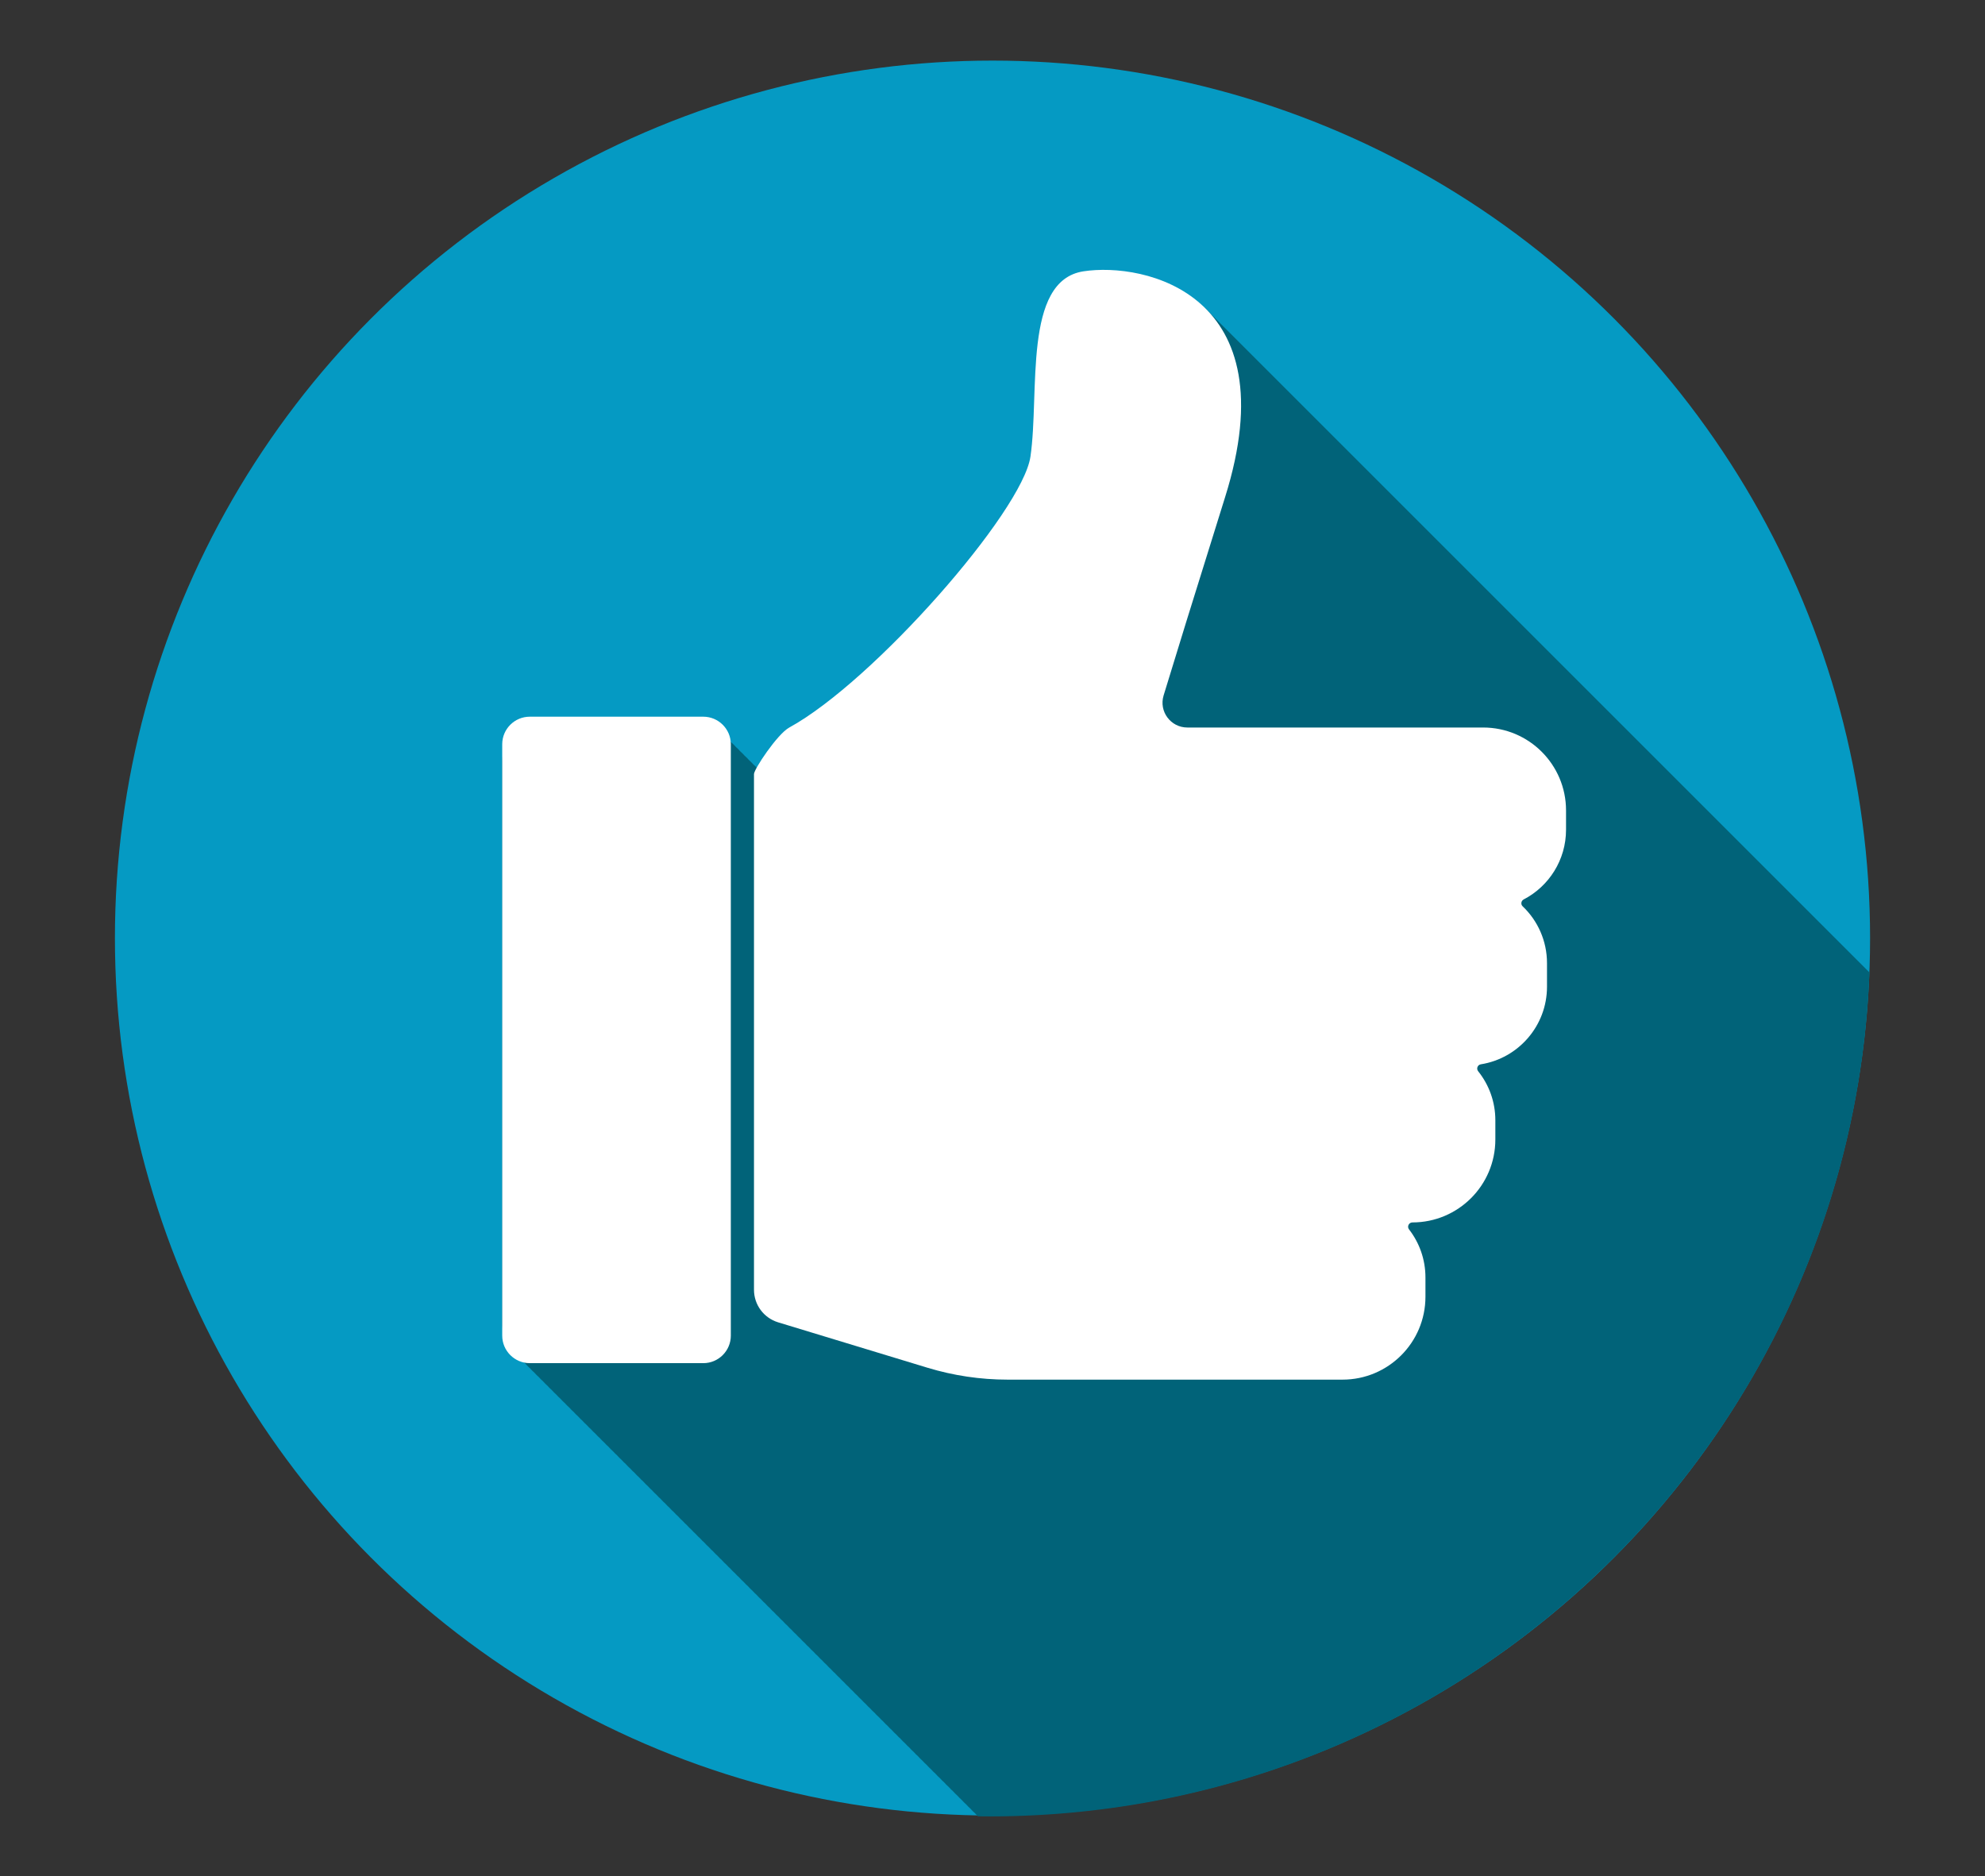 <?xml version="1.0" encoding="utf-8"?>
<!-- Generator: Adobe Illustrator 25.2.0, SVG Export Plug-In . SVG Version: 6.00 Build 0)  -->
<svg version="1.1" id="Layer_1" xmlns="http://www.w3.org/2000/svg" xmlns:xlink="http://www.w3.org/1999/xlink" x="0px" y="0px"
	 viewBox="0 0 3504.6 3312.8" style="enable-background:new 0 0 3504.6 3312.8;" xml:space="preserve">
<rect x="0" y="0" width="3504.6" height="3312.8" fill="#333333" stroke="none"/>
<style type="text/css">
	.st0{fill:#059AC3;}
	.st1{fill:#016379;}
	.st2{fill:#FFFFFF;}
</style>
<g id="Thumbs_Up">
	<circle id="Circle_2_" class="st0" cx="1752.3" cy="1656.4" r="1549.4"/>
	<path id="Thumb_Up_Shadow" class="st1" d="M3300.6,1717c-0.5-0.5-1-1-1.6-1.5c-2.5-2.7-5.1-5.2-7.7-7.7c-2.5-2.7-5.1-5.2-7.7-7.7
		c-2.5-2.7-5.1-5.2-7.7-7.7c-2.5-2.7-5.1-5.2-7.7-7.7c-2.5-2.7-5.1-5.2-7.7-7.7c-2.5-2.7-5.1-5.2-7.7-7.7c-2.5-2.7-5.1-5.2-7.7-7.7
		c-2.5-2.7-5.1-5.2-7.7-7.7c-2.5-2.7-5.1-5.2-7.7-7.7c-2.5-2.7-5.1-5.2-7.7-7.7c-2.5-2.7-5.1-5.2-7.7-7.7c-2.5-2.7-5.1-5.2-7.7-7.7
		c-2.5-2.7-5.1-5.2-7.7-7.7c-2.5-2.7-5.1-5.2-7.7-7.7c-2.5-2.7-5.1-5.2-7.7-7.7c-2.5-2.7-5.1-5.2-7.7-7.7c-2.5-2.7-5.1-5.2-7.7-7.7
		c-2.5-2.7-5.1-5.2-7.7-7.7c-2.5-2.7-5.1-5.2-7.7-7.7c-2.5-2.7-5.1-5.2-7.7-7.7c-2.5-2.7-5.1-5.2-7.7-7.7c-2.5-2.7-5.1-5.2-7.7-7.7
		c-2.5-2.7-5.1-5.2-7.7-7.7c-2.5-2.7-5.1-5.2-7.7-7.7c-2.5-2.7-5.1-5.2-7.7-7.7c-2.5-2.7-5.1-5.2-7.7-7.7c-2.5-2.7-5.1-5.2-7.7-7.7
		c-2.5-2.7-5.1-5.2-7.7-7.7c-2.5-2.7-5.1-5.2-7.7-7.7c-2.5-2.7-5.1-5.2-7.7-7.7c-2.5-2.7-5.1-5.2-7.7-7.7c-2.5-2.7-5.1-5.2-7.7-7.7
		c-2.5-2.7-5.1-5.2-7.7-7.7c-2.5-2.7-5.1-5.2-7.7-7.7c-2.5-2.7-5.1-5.2-7.7-7.7c-2.5-2.7-5.1-5.2-7.7-7.7c-2.5-2.7-5.1-5.2-7.7-7.7
		c-2.5-2.7-5.1-5.2-7.7-7.7c-2.5-2.7-5.1-5.2-7.7-7.7c-2.5-2.7-5.1-5.2-7.7-7.7c-2.5-2.7-5.1-5.2-7.7-7.7c-2.5-2.7-5.1-5.2-7.7-7.7
		c-2.5-2.7-5.1-5.2-7.7-7.7c-2.5-2.7-5.1-5.2-7.7-7.7c-2.5-2.7-5.1-5.2-7.7-7.7c-2.5-2.7-5.1-5.2-7.7-7.7c-2.5-2.7-5.1-5.2-7.7-7.7
		c-2.5-2.7-5.1-5.2-7.7-7.7c-2.5-2.7-5.1-5.2-7.7-7.7c-2.5-2.7-5.1-5.2-7.7-7.7c-2.5-2.7-5.1-5.2-7.7-7.7c-2.5-2.7-5.1-5.2-7.7-7.7
		c-2.5-2.7-5.1-5.2-7.7-7.7c-2.5-2.7-5.1-5.2-7.7-7.7c-2.5-2.7-5.1-5.2-7.7-7.7c-2.5-2.7-5.1-5.2-7.7-7.7c-2.5-2.7-5.1-5.2-7.7-7.7
		c-2.5-2.7-5.1-5.2-7.7-7.7c-2.5-2.7-5.1-5.2-7.7-7.7c-2.5-2.7-5.1-5.2-7.7-7.7c-2.5-2.7-5.1-5.2-7.7-7.7c-2.5-2.7-5.1-5.2-7.7-7.7
		c-2.5-2.7-5.1-5.2-7.7-7.7c-2.5-2.7-5.1-5.2-7.7-7.7c-2.5-2.7-5.1-5.2-7.7-7.7c-2.5-2.7-5.1-5.2-7.7-7.7c-2.5-2.7-5.1-5.2-7.7-7.7
		c-2.5-2.7-5.1-5.2-7.7-7.7c-2.5-2.7-5.1-5.2-7.7-7.7c-2.5-2.7-5.1-5.2-7.7-7.7c-2.5-2.7-5.1-5.2-7.7-7.7c-2.5-2.7-5.1-5.2-7.7-7.7
		c-2.5-2.7-5.1-5.2-7.7-7.7c-2.5-2.7-5.1-5.2-7.7-7.7c-2.5-2.7-5.1-5.2-7.7-7.7c-2.5-2.7-5.1-5.2-7.7-7.7c-2.5-2.7-5.1-5.2-7.7-7.7
		c-2.5-2.7-5.1-5.2-7.7-7.7c-2.5-2.7-5.1-5.2-7.7-7.7c-2.5-2.7-5.1-5.2-7.7-7.7c-2.5-2.7-5.1-5.2-7.7-7.7c-2.5-2.7-5.1-5.2-7.7-7.7
		c-2.5-2.7-5.1-5.2-7.7-7.7c-2.5-2.7-5.1-5.2-7.7-7.7c-2.5-2.7-5.1-5.2-7.7-7.7c-2.5-2.7-5.1-5.2-7.7-7.7c-2.5-2.7-5.1-5.2-7.7-7.7
		c-2.5-2.7-5.1-5.2-7.7-7.7c-2.5-2.7-5.1-5.2-7.7-7.7c-2.5-2.7-5.1-5.2-7.7-7.7c-2.5-2.7-5.1-5.2-7.7-7.7c-2.5-2.7-5.1-5.2-7.7-7.7
		c-2.5-2.7-5.1-5.2-7.7-7.7c-2.5-2.7-5.1-5.2-7.7-7.7c-2.5-2.7-5.1-5.2-7.7-7.7c-2.5-2.7-5.1-5.2-7.7-7.7c-2.5-2.7-5.1-5.2-7.7-7.7
		c-2.5-2.7-5.1-5.2-7.7-7.7c-2.5-2.7-5.1-5.2-7.7-7.7c-2.5-2.7-5.1-5.2-7.7-7.7c-2.5-2.7-5.1-5.2-7.7-7.7c-2.5-2.7-5.1-5.2-7.7-7.7
		c-2.5-2.7-5.1-5.2-7.7-7.7c-2.5-2.7-5.1-5.2-7.7-7.7c-2.5-2.7-5.1-5.2-7.7-7.7c-2.5-2.7-5.1-5.2-7.7-7.7c-2.5-2.7-5.1-5.2-7.7-7.7
		c-2.5-2.7-5.1-5.2-7.7-7.7c-2.5-2.7-5.1-5.2-7.7-7.7c-2.5-2.7-5.1-5.2-7.7-7.7c-2.5-2.7-5.1-5.2-7.7-7.7c-2.5-2.7-5.1-5.2-7.7-7.7
		c-2.5-2.7-5.1-5.2-7.7-7.7c-2.5-2.7-5.1-5.2-7.7-7.7c-2.5-2.7-5.1-5.2-7.7-7.7c-2.5-2.7-5.1-5.2-7.7-7.7c-2.5-2.7-5.1-5.2-7.7-7.7
		c-2.5-2.7-5.1-5.2-7.7-7.7c-2.5-2.7-5.1-5.2-7.7-7.7c-2.5-2.7-5.1-5.2-7.7-7.7c-2.5-2.7-5.1-5.2-7.7-7.7c-2.5-2.7-5.1-5.2-7.7-7.7
		c-2.5-2.7-5.1-5.2-7.7-7.7c-2.5-2.7-5.1-5.2-7.7-7.7c-2.5-2.7-5.1-5.2-7.7-7.7c-2.5-2.7-5.1-5.2-7.7-7.7c-2.5-2.7-5.1-5.2-7.7-7.7
		c-2.5-2.7-5.1-5.2-7.7-7.7c-2.5-2.7-5.1-5.2-7.7-7.7c-2.5-2.7-5.1-5.2-7.7-7.7c-2.5-2.7-5.1-5.2-7.7-7.7c-2.5-2.7-5.1-5.2-7.7-7.7
		c-2.5-2.7-5.1-5.2-7.7-7.7c-2.5-2.7-5.1-5.2-7.7-7.7c-2.5-2.7-5.1-5.2-7.7-7.7c-2.5-2.7-5.1-5.2-7.7-7.7c-2.5-2.7-5.1-5.2-7.7-7.7
		c-2.5-2.7-5.1-5.2-7.7-7.7c-2.5-2.7-5.1-5.2-7.7-7.7c-2.5-2.7-5.1-5.2-7.7-7.7c-2.5-2.7-5.1-5.2-7.7-7.7c-2.5-2.7-5.1-5.2-7.7-7.7
		c-2.5-2.7-5.1-5.2-7.7-7.7c-2.5-2.7-5.1-5.2-7.7-7.7c-2.5-2.7-5.1-5.2-7.7-7.7c-2.5-2.7-5.1-5.2-7.7-7.7c-2.5-2.7-5.1-5.2-7.7-7.7
		c-2.5-2.7-5.1-5.2-7.7-7.7c-2.5-2.7-5.1-5.2-7.7-7.7c-2.5-2.7-5.1-5.2-7.7-7.7c-2.5-2.7-5.1-5.2-7.7-7.7
		c-63.3-66.9-162.5-78.4-219.6-69.6c-107.2,16.5-77,214.4-93.5,327.2c-14.2,97-276.6,396.6-425.9,478.4
		c-16.7,9.1-45.9,49.9-57.3,70.7c-0.7-0.7-1.5-1.4-2.3-2.1c-2.4-2.8-5-5.3-7.7-7.7c-2.4-2.8-5-5.3-7.7-7.7c-2.4-2.8-5-5.3-7.7-7.7
		c-2.4-2.8-5-5.3-7.7-7.7c-2.4-2.8-5-5.3-7.7-7.7c-2.4-2.8-5-5.3-7.7-7.7c-2.4-2.8-5-5.3-7.7-7.7c-2.4-2.8-5-5.3-7.7-7.7
		c-13.8-15.9-34.1-26-56.8-26H961.8c-41.5,0-75.1,33.6-75.1,75.1v991.3c0,22.7,10.1,43,26,56.8c2.4,2.8,5,5.3,7.7,7.7
		c2.4,2.8,5,5.3,7.7,7.7c2.4,2.8,5,5.3,7.7,7.7c2.4,2.8,5,5.3,7.7,7.7c2.4,2.8,5,5.3,7.7,7.7c2.4,2.8,5,5.3,7.7,7.7
		c2.4,2.8,5,5.3,7.7,7.7c2.4,2.8,5,5.3,7.7,7.7c2.4,2.8,5,5.3,7.7,7.7c2.4,2.8,5,5.3,7.7,7.7c2.4,2.8,5,5.3,7.7,7.7
		c2.4,2.8,5,5.3,7.7,7.7c2.4,2.8,5,5.3,7.7,7.7c2.4,2.8,5,5.3,7.7,7.7c2.4,2.8,5,5.3,7.7,7.7c2.4,2.8,5,5.3,7.7,7.7
		c2.4,2.8,5,5.3,7.7,7.7c2.4,2.8,5,5.3,7.7,7.7c2.4,2.8,5,5.3,7.7,7.7c2.4,2.8,5,5.3,7.7,7.7c2.4,2.8,5,5.3,7.7,7.7
		c2.4,2.8,5,5.3,7.7,7.7c2.4,2.8,5,5.3,7.7,7.7c2.4,2.8,5,5.3,7.7,7.7c2.4,2.8,5,5.3,7.7,7.7c2.4,2.8,5,5.3,7.7,7.7
		c2.4,2.8,5,5.3,7.7,7.7c2.4,2.8,5,5.3,7.7,7.7c2.4,2.8,5,5.3,7.7,7.7c2.4,2.8,5,5.3,7.7,7.7c2.4,2.8,5,5.3,7.7,7.7
		c2.4,2.8,5,5.3,7.7,7.7c2.4,2.8,5,5.3,7.7,7.7c2.4,2.8,5,5.3,7.7,7.7c2.4,2.8,5,5.3,7.7,7.7c2.4,2.8,5,5.3,7.7,7.7
		c2.4,2.8,5,5.3,7.7,7.7c2.4,2.8,5,5.3,7.7,7.7c2.4,2.8,5,5.3,7.7,7.7c2.4,2.8,5,5.3,7.7,7.7c2.4,2.8,5,5.3,7.7,7.7
		c2.4,2.8,5,5.3,7.7,7.7c2.4,2.8,5,5.3,7.7,7.7c2.4,2.8,5,5.3,7.7,7.7c2.4,2.8,5,5.3,7.7,7.7c2.4,2.8,5,5.3,7.7,7.7
		c2.4,2.8,5,5.3,7.7,7.7c2.4,2.8,5,5.3,7.7,7.7c2.4,2.8,5,5.3,7.7,7.7c2.4,2.8,5,5.3,7.7,7.7c2.4,2.8,5,5.3,7.7,7.7
		c2.4,2.8,5,5.3,7.7,7.7c2.4,2.8,5,5.3,7.7,7.7c2.4,2.8,5,5.3,7.7,7.7c2.4,2.8,5,5.3,7.7,7.7c2.4,2.8,5,5.3,7.7,7.7
		c2.4,2.8,5,5.3,7.7,7.7c2.4,2.8,5,5.3,7.7,7.7c2.4,2.8,5,5.3,7.7,7.7c2.4,2.8,5,5.3,7.7,7.7c2.4,2.8,5,5.3,7.7,7.7
		c2.4,2.8,5,5.3,7.7,7.7c2.4,2.8,5,5.3,7.7,7.7c2.4,2.8,5,5.3,7.7,7.7c2.4,2.8,5,5.3,7.7,7.7c2.4,2.8,5,5.3,7.7,7.7
		c2.4,2.8,5,5.3,7.7,7.7c2.4,2.8,5,5.3,7.7,7.7c2.4,2.8,5,5.3,7.7,7.7c2.4,2.8,5,5.3,7.7,7.7c2.4,2.8,5,5.3,7.7,7.7
		c2.4,2.8,5,5.3,7.7,7.7c2.4,2.8,5,5.3,7.7,7.7c2.4,2.8,5,5.3,7.7,7.7c2.4,2.8,5,5.3,7.7,7.7c2.4,2.8,5,5.3,7.7,7.7
		c2.4,2.8,5,5.3,7.7,7.7c2.4,2.8,5,5.3,7.7,7.7c2.4,2.8,5,5.3,7.7,7.7c2.4,2.8,5,5.3,7.7,7.7c2.4,2.8,5,5.3,7.7,7.7
		c2.4,2.8,5,5.3,7.7,7.7c2.4,2.8,5,5.3,7.7,7.7c2.4,2.8,5,5.3,7.7,7.7c2.4,2.8,5,5.3,7.7,7.7c2.4,2.8,5,5.3,7.7,7.7
		c2.4,2.8,5,5.3,7.7,7.7c2.4,2.8,5,5.3,7.7,7.7c2.4,2.8,5,5.3,7.7,7.7c2.4,2.8,5,5.3,7.7,7.7c2.4,2.8,5,5.3,7.7,7.7
		c2.4,2.8,5,5.3,7.7,7.7c2.4,2.8,5,5.3,7.7,7.7c2.4,2.8,5,5.3,7.7,7.7c2.4,2.8,5,5.3,7.7,7.7c2.4,2.8,5,5.3,7.7,7.7
		c2.4,2.8,5,5.3,7.7,7.7c2.4,2.8,5,5.3,7.7,7.7c2.4,2.8,5,5.3,7.7,7.7c2.4,2.8,5,5.3,7.7,7.7c2.4,2.8,5,5.3,7.7,7.7
		c2.4,2.8,5,5.3,7.7,7.7c2.4,2.8,5,5.3,7.7,7.7c2.4,2.8,5,5.3,7.7,7.7c2.4,2.8,5,5.3,7.7,7.7c1.7,2,3.6,3.9,5.5,5.7
		c7.6,0.1,15.2,0.2,22.8,0.2C2587.7,3205.8,3268.8,2544.6,3300.6,1717z"/>
	<g id="Thumb_Up">
		<path id="Sleeve_1_" class="st2" d="M1241.7,2407H935.3c-26.8,0-48.6-21.8-48.6-48.6V1314.1c0-26.8,21.8-48.6,48.6-48.6h306.4
			c26.8,0,48.6,21.8,48.6,48.6v1044.3C1290.3,2385.2,1268.5,2407,1241.7,2407z"/>
		<path id="Hand_1_" class="st2" d="M2690.1,1588.2c44.5-23.1,74.8-69.6,74.8-123.2v-34c0-80.8-65.5-146.4-146.4-146.4l-522.2,0
			c-29.4,0-50.5-28.4-41.9-56.6c18.8-61.7,51.8-168.9,108.6-350.3C2276,517.6,2020,462.6,1912.8,479.1
			c-107.2,16.5-77,214.4-93.5,327.2c-14.2,97-276.6,396.6-425.9,478.4c-21.1,11.6-62.2,73.6-62.2,82.1v910.6
			c0,26.5,17.3,49.8,42.6,57.5l263.8,80.2c45.8,13.9,93.4,21,141.3,21h591.4c80.8,0,146.4-65.5,146.4-146.4v-34
			c0-32-10.8-61.4-29-84.9c-3.9-5-0.3-12.3,6-12.3l0,0c80.8,0,146.4-65.5,146.4-146.4v-34c0-32.7-11.3-62.8-30.3-86.5
			c-3.7-4.6-1.1-11.4,4.7-12.3c66.2-10.5,116.8-67.9,116.8-137v-41.6c0-39.5-16.5-75.2-43-100.4
			C2684.6,1596.9,2685.5,1590.6,2690.1,1588.2z"/>
	</g>
</g>
</svg>
